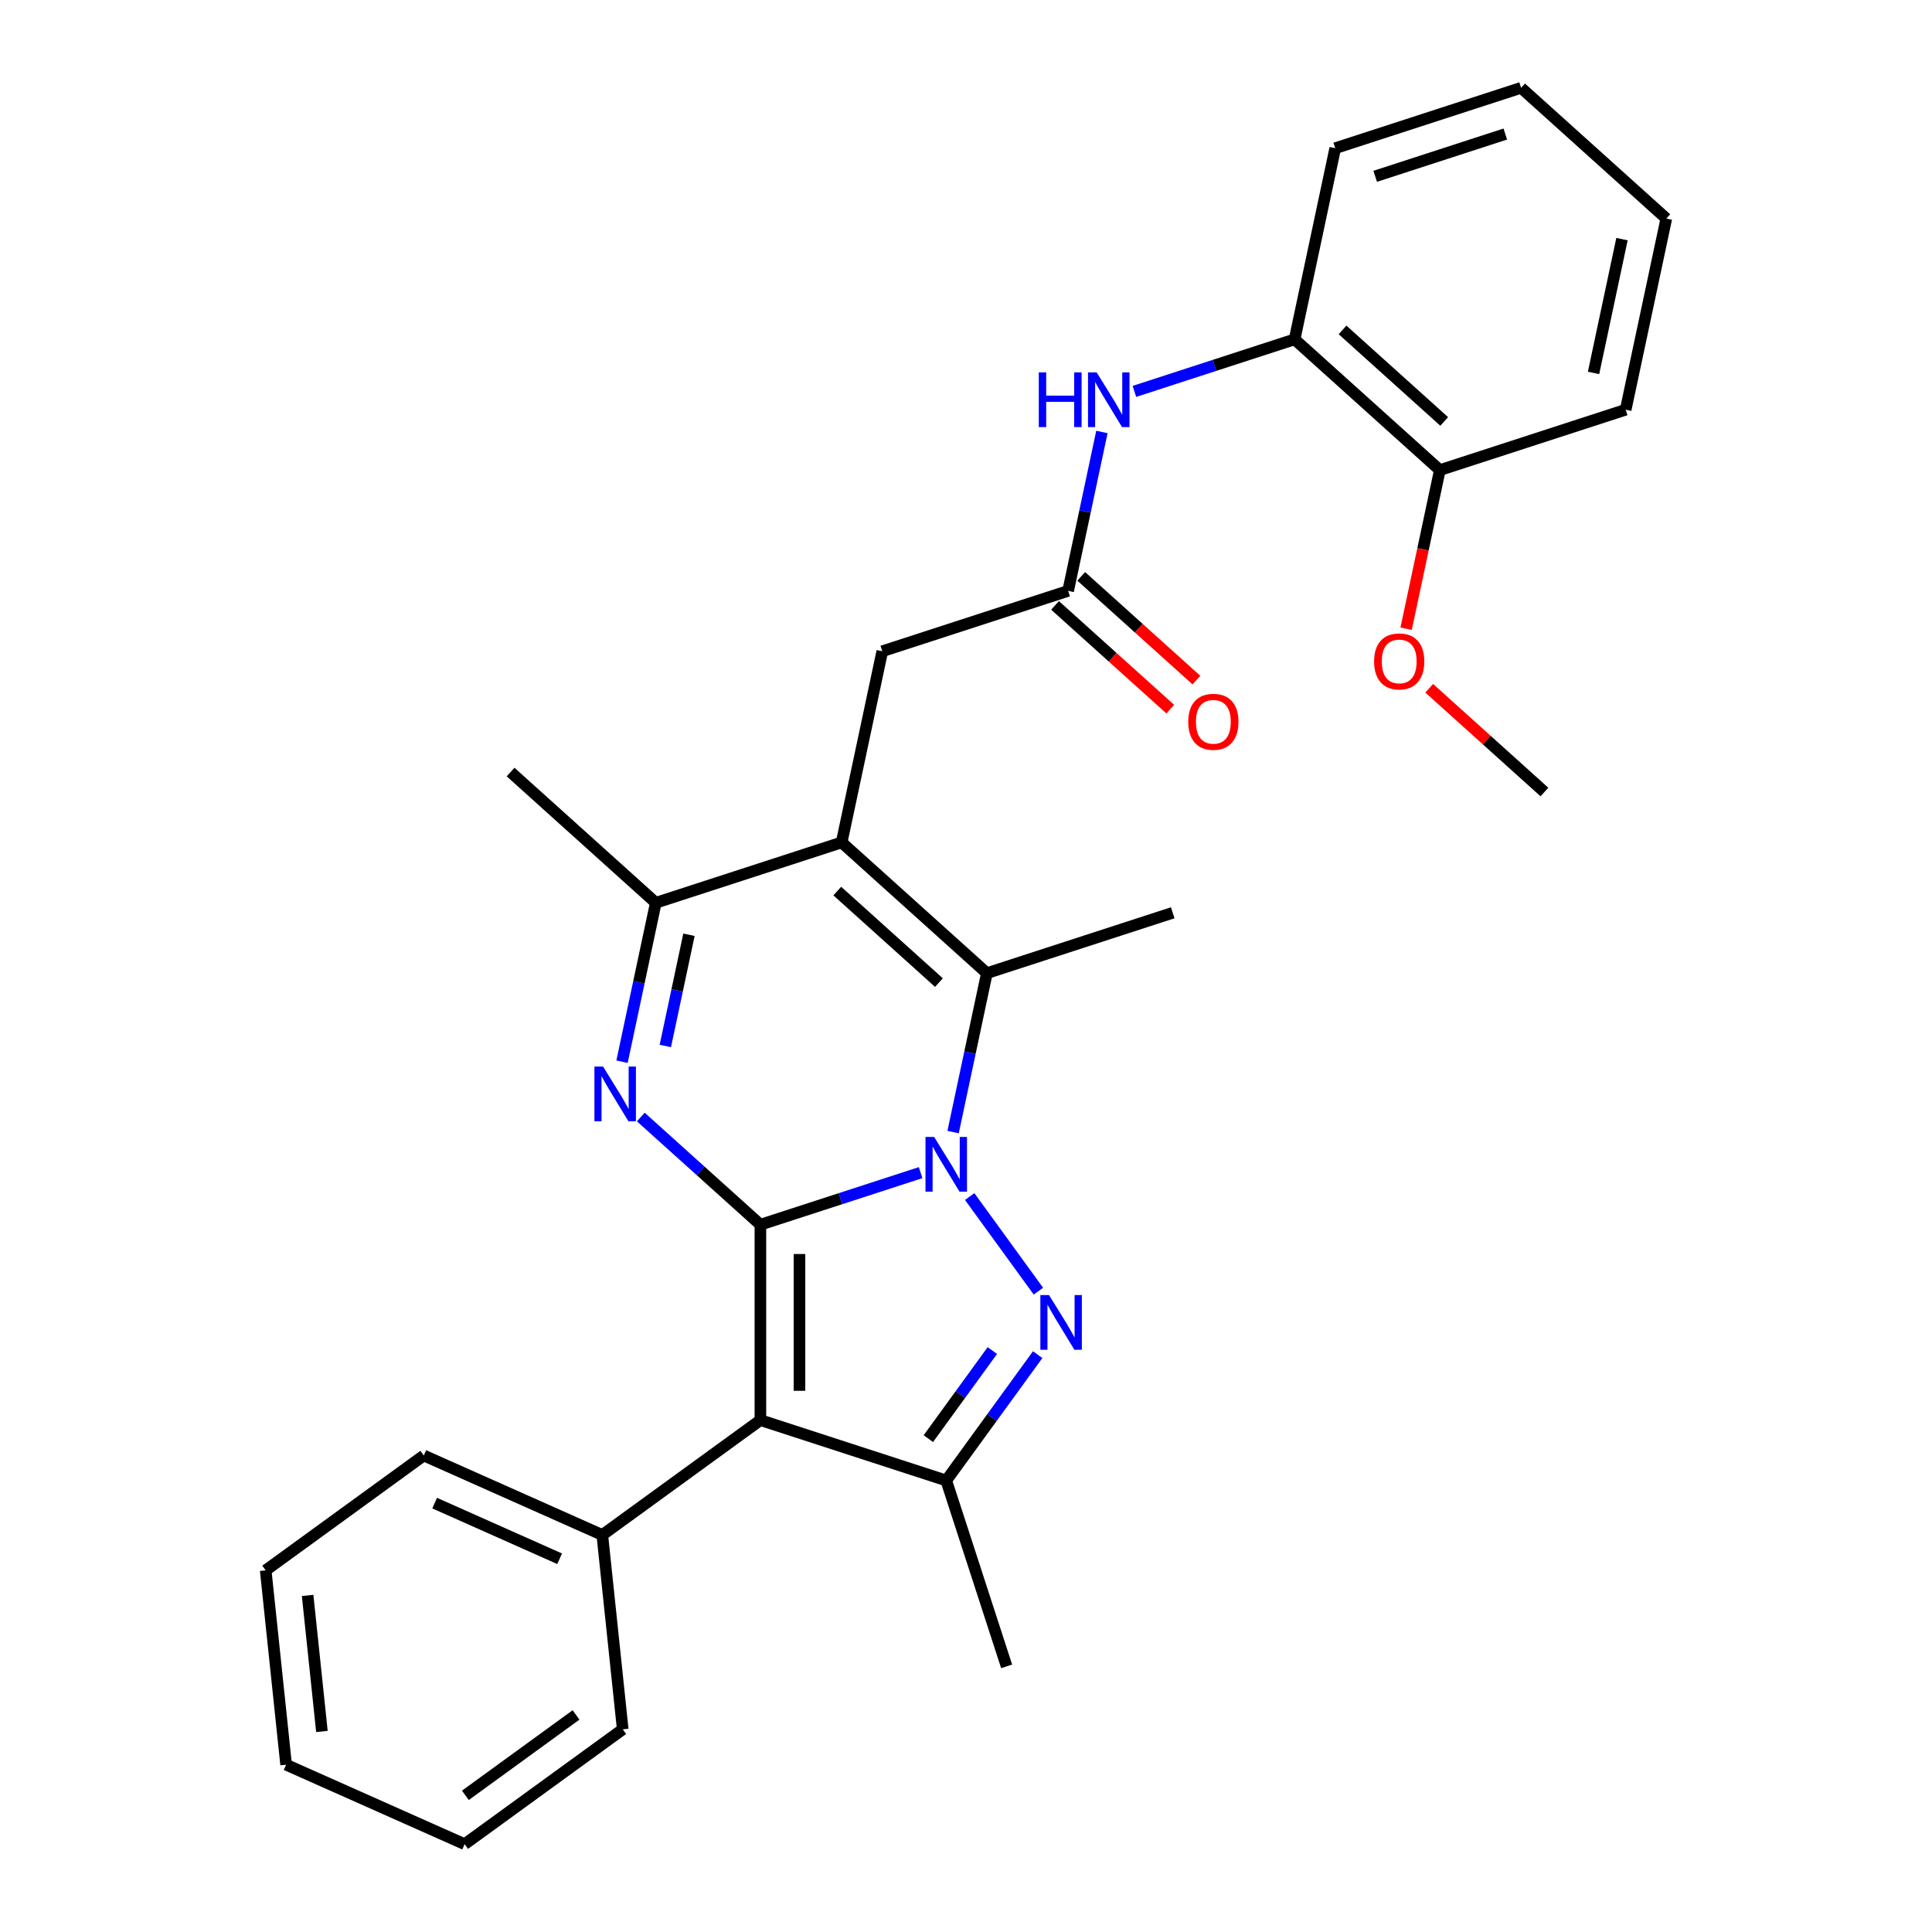 <?xml version='1.0' encoding='iso-8859-1'?>
<svg version='1.1' baseProfile='full'
              xmlns='http://www.w3.org/2000/svg'
                      xmlns:rdkit='http://www.rdkit.org/xml'
                      xmlns:xlink='http://www.w3.org/1999/xlink'
                  xml:space='preserve'
width='1000px' height='1000px' viewBox='0 0 1000 1000'>
<!-- END OF HEADER -->
<rect style='opacity:1.0;fill:#FFFFFF;stroke:none' width='1000' height='1000' x='0' y='0'> </rect>
<path class='bond-0' d='M 393.579,633.902 L 435.043,620.43' style='fill:none;fill-rule:evenodd;stroke:#000000;stroke-width:6px;stroke-linecap:butt;stroke-linejoin:miter;stroke-opacity:1' />
<path class='bond-0' d='M 435.043,620.43 L 476.506,606.958' style='fill:none;fill-rule:evenodd;stroke:#0000FF;stroke-width:6px;stroke-linecap:butt;stroke-linejoin:miter;stroke-opacity:1' />
<path class='bond-2' d='M 393.579,633.902 L 393.579,735.049' style='fill:none;fill-rule:evenodd;stroke:#000000;stroke-width:6px;stroke-linecap:butt;stroke-linejoin:miter;stroke-opacity:1' />
<path class='bond-2' d='M 413.809,649.074 L 413.809,719.877' style='fill:none;fill-rule:evenodd;stroke:#000000;stroke-width:6px;stroke-linecap:butt;stroke-linejoin:miter;stroke-opacity:1' />
<path class='bond-3' d='M 393.579,633.902 L 362.63,606.036' style='fill:none;fill-rule:evenodd;stroke:#000000;stroke-width:6px;stroke-linecap:butt;stroke-linejoin:miter;stroke-opacity:1' />
<path class='bond-3' d='M 362.63,606.036 L 331.682,578.169' style='fill:none;fill-rule:evenodd;stroke:#0000FF;stroke-width:6px;stroke-linecap:butt;stroke-linejoin:miter;stroke-opacity:1' />
<path class='bond-1' d='M 501.9,619.335 L 537.477,668.303' style='fill:none;fill-rule:evenodd;stroke:#0000FF;stroke-width:6px;stroke-linecap:butt;stroke-linejoin:miter;stroke-opacity:1' />
<path class='bond-5' d='M 493.322,585.958 L 502.063,544.834' style='fill:none;fill-rule:evenodd;stroke:#0000FF;stroke-width:6px;stroke-linecap:butt;stroke-linejoin:miter;stroke-opacity:1' />
<path class='bond-5' d='M 502.063,544.834 L 510.805,503.71' style='fill:none;fill-rule:evenodd;stroke:#000000;stroke-width:6px;stroke-linecap:butt;stroke-linejoin:miter;stroke-opacity:1' />
<path class='bond-29' d='M 537.102,701.164 L 513.439,733.734' style='fill:none;fill-rule:evenodd;stroke:#0000FF;stroke-width:6px;stroke-linecap:butt;stroke-linejoin:miter;stroke-opacity:1' />
<path class='bond-29' d='M 513.439,733.734 L 489.775,766.305' style='fill:none;fill-rule:evenodd;stroke:#000000;stroke-width:6px;stroke-linecap:butt;stroke-linejoin:miter;stroke-opacity:1' />
<path class='bond-29' d='M 513.637,699.045 L 497.073,721.844' style='fill:none;fill-rule:evenodd;stroke:#0000FF;stroke-width:6px;stroke-linecap:butt;stroke-linejoin:miter;stroke-opacity:1' />
<path class='bond-29' d='M 497.073,721.844 L 480.508,744.643' style='fill:none;fill-rule:evenodd;stroke:#000000;stroke-width:6px;stroke-linecap:butt;stroke-linejoin:miter;stroke-opacity:1' />
<path class='bond-6' d='M 393.579,735.049 L 489.775,766.305' style='fill:none;fill-rule:evenodd;stroke:#000000;stroke-width:6px;stroke-linecap:butt;stroke-linejoin:miter;stroke-opacity:1' />
<path class='bond-12' d='M 393.579,735.049 L 311.75,794.501' style='fill:none;fill-rule:evenodd;stroke:#000000;stroke-width:6px;stroke-linecap:butt;stroke-linejoin:miter;stroke-opacity:1' />
<path class='bond-7' d='M 321.96,549.534 L 330.701,508.41' style='fill:none;fill-rule:evenodd;stroke:#0000FF;stroke-width:6px;stroke-linecap:butt;stroke-linejoin:miter;stroke-opacity:1' />
<path class='bond-7' d='M 330.701,508.41 L 339.442,467.286' style='fill:none;fill-rule:evenodd;stroke:#000000;stroke-width:6px;stroke-linecap:butt;stroke-linejoin:miter;stroke-opacity:1' />
<path class='bond-7' d='M 344.37,541.402 L 350.489,512.616' style='fill:none;fill-rule:evenodd;stroke:#0000FF;stroke-width:6px;stroke-linecap:butt;stroke-linejoin:miter;stroke-opacity:1' />
<path class='bond-7' d='M 350.489,512.616 L 356.607,483.829' style='fill:none;fill-rule:evenodd;stroke:#000000;stroke-width:6px;stroke-linecap:butt;stroke-linejoin:miter;stroke-opacity:1' />
<path class='bond-4' d='M 435.638,436.03 L 339.442,467.286' style='fill:none;fill-rule:evenodd;stroke:#000000;stroke-width:6px;stroke-linecap:butt;stroke-linejoin:miter;stroke-opacity:1' />
<path class='bond-10' d='M 435.638,436.03 L 456.668,337.094' style='fill:none;fill-rule:evenodd;stroke:#000000;stroke-width:6px;stroke-linecap:butt;stroke-linejoin:miter;stroke-opacity:1' />
<path class='bond-30' d='M 435.638,436.03 L 510.805,503.71' style='fill:none;fill-rule:evenodd;stroke:#000000;stroke-width:6px;stroke-linecap:butt;stroke-linejoin:miter;stroke-opacity:1' />
<path class='bond-30' d='M 433.377,461.216 L 485.994,508.592' style='fill:none;fill-rule:evenodd;stroke:#000000;stroke-width:6px;stroke-linecap:butt;stroke-linejoin:miter;stroke-opacity:1' />
<path class='bond-15' d='M 510.805,503.71 L 607,472.454' style='fill:none;fill-rule:evenodd;stroke:#000000;stroke-width:6px;stroke-linecap:butt;stroke-linejoin:miter;stroke-opacity:1' />
<path class='bond-16' d='M 489.775,766.305 L 521.031,862.5' style='fill:none;fill-rule:evenodd;stroke:#000000;stroke-width:6px;stroke-linecap:butt;stroke-linejoin:miter;stroke-opacity:1' />
<path class='bond-17' d='M 339.442,467.286 L 264.276,399.606' style='fill:none;fill-rule:evenodd;stroke:#000000;stroke-width:6px;stroke-linecap:butt;stroke-linejoin:miter;stroke-opacity:1' />
<path class='bond-8' d='M 552.864,305.838 L 456.668,337.094' style='fill:none;fill-rule:evenodd;stroke:#000000;stroke-width:6px;stroke-linecap:butt;stroke-linejoin:miter;stroke-opacity:1' />
<path class='bond-9' d='M 552.864,305.838 L 561.605,264.715' style='fill:none;fill-rule:evenodd;stroke:#000000;stroke-width:6px;stroke-linecap:butt;stroke-linejoin:miter;stroke-opacity:1' />
<path class='bond-9' d='M 561.605,264.715 L 570.346,223.591' style='fill:none;fill-rule:evenodd;stroke:#0000FF;stroke-width:6px;stroke-linecap:butt;stroke-linejoin:miter;stroke-opacity:1' />
<path class='bond-13' d='M 546.096,313.355 L 575.914,340.204' style='fill:none;fill-rule:evenodd;stroke:#000000;stroke-width:6px;stroke-linecap:butt;stroke-linejoin:miter;stroke-opacity:1' />
<path class='bond-13' d='M 575.914,340.204 L 605.733,367.053' style='fill:none;fill-rule:evenodd;stroke:#FF0000;stroke-width:6px;stroke-linecap:butt;stroke-linejoin:miter;stroke-opacity:1' />
<path class='bond-13' d='M 559.632,298.322 L 589.45,325.171' style='fill:none;fill-rule:evenodd;stroke:#000000;stroke-width:6px;stroke-linecap:butt;stroke-linejoin:miter;stroke-opacity:1' />
<path class='bond-13' d='M 589.45,325.171 L 619.269,352.02' style='fill:none;fill-rule:evenodd;stroke:#FF0000;stroke-width:6px;stroke-linecap:butt;stroke-linejoin:miter;stroke-opacity:1' />
<path class='bond-11' d='M 587.162,202.591 L 628.625,189.119' style='fill:none;fill-rule:evenodd;stroke:#0000FF;stroke-width:6px;stroke-linecap:butt;stroke-linejoin:miter;stroke-opacity:1' />
<path class='bond-11' d='M 628.625,189.119 L 670.089,175.646' style='fill:none;fill-rule:evenodd;stroke:#000000;stroke-width:6px;stroke-linecap:butt;stroke-linejoin:miter;stroke-opacity:1' />
<path class='bond-14' d='M 670.089,175.646 L 745.255,243.327' style='fill:none;fill-rule:evenodd;stroke:#000000;stroke-width:6px;stroke-linecap:butt;stroke-linejoin:miter;stroke-opacity:1' />
<path class='bond-14' d='M 694.9,170.765 L 747.516,218.141' style='fill:none;fill-rule:evenodd;stroke:#000000;stroke-width:6px;stroke-linecap:butt;stroke-linejoin:miter;stroke-opacity:1' />
<path class='bond-19' d='M 670.089,175.646 L 691.118,76.71' style='fill:none;fill-rule:evenodd;stroke:#000000;stroke-width:6px;stroke-linecap:butt;stroke-linejoin:miter;stroke-opacity:1' />
<path class='bond-20' d='M 311.75,794.501 L 219.348,753.361' style='fill:none;fill-rule:evenodd;stroke:#000000;stroke-width:6px;stroke-linecap:butt;stroke-linejoin:miter;stroke-opacity:1' />
<path class='bond-20' d='M 289.662,806.81 L 224.981,778.012' style='fill:none;fill-rule:evenodd;stroke:#000000;stroke-width:6px;stroke-linecap:butt;stroke-linejoin:miter;stroke-opacity:1' />
<path class='bond-21' d='M 311.75,794.501 L 322.323,895.093' style='fill:none;fill-rule:evenodd;stroke:#000000;stroke-width:6px;stroke-linecap:butt;stroke-linejoin:miter;stroke-opacity:1' />
<path class='bond-18' d='M 745.255,243.327 L 736.531,284.37' style='fill:none;fill-rule:evenodd;stroke:#000000;stroke-width:6px;stroke-linecap:butt;stroke-linejoin:miter;stroke-opacity:1' />
<path class='bond-18' d='M 736.531,284.37 L 727.807,325.414' style='fill:none;fill-rule:evenodd;stroke:#FF0000;stroke-width:6px;stroke-linecap:butt;stroke-linejoin:miter;stroke-opacity:1' />
<path class='bond-22' d='M 745.255,243.327 L 841.451,212.071' style='fill:none;fill-rule:evenodd;stroke:#000000;stroke-width:6px;stroke-linecap:butt;stroke-linejoin:miter;stroke-opacity:1' />
<path class='bond-23' d='M 739.754,356.245 L 769.573,383.094' style='fill:none;fill-rule:evenodd;stroke:#FF0000;stroke-width:6px;stroke-linecap:butt;stroke-linejoin:miter;stroke-opacity:1' />
<path class='bond-23' d='M 769.573,383.094 L 799.392,409.943' style='fill:none;fill-rule:evenodd;stroke:#000000;stroke-width:6px;stroke-linecap:butt;stroke-linejoin:miter;stroke-opacity:1' />
<path class='bond-24' d='M 691.118,76.71 L 787.314,45.455' style='fill:none;fill-rule:evenodd;stroke:#000000;stroke-width:6px;stroke-linecap:butt;stroke-linejoin:miter;stroke-opacity:1' />
<path class='bond-24' d='M 711.799,91.261 L 779.136,69.382' style='fill:none;fill-rule:evenodd;stroke:#000000;stroke-width:6px;stroke-linecap:butt;stroke-linejoin:miter;stroke-opacity:1' />
<path class='bond-26' d='M 219.348,753.361 L 137.519,812.813' style='fill:none;fill-rule:evenodd;stroke:#000000;stroke-width:6px;stroke-linecap:butt;stroke-linejoin:miter;stroke-opacity:1' />
<path class='bond-25' d='M 322.323,895.093 L 240.494,954.545' style='fill:none;fill-rule:evenodd;stroke:#000000;stroke-width:6px;stroke-linecap:butt;stroke-linejoin:miter;stroke-opacity:1' />
<path class='bond-25' d='M 298.158,887.645 L 240.878,929.262' style='fill:none;fill-rule:evenodd;stroke:#000000;stroke-width:6px;stroke-linecap:butt;stroke-linejoin:miter;stroke-opacity:1' />
<path class='bond-32' d='M 841.451,212.071 L 862.481,113.135' style='fill:none;fill-rule:evenodd;stroke:#000000;stroke-width:6px;stroke-linecap:butt;stroke-linejoin:miter;stroke-opacity:1' />
<path class='bond-32' d='M 824.818,193.024 L 839.539,123.769' style='fill:none;fill-rule:evenodd;stroke:#000000;stroke-width:6px;stroke-linecap:butt;stroke-linejoin:miter;stroke-opacity:1' />
<path class='bond-27' d='M 787.314,45.455 L 862.481,113.135' style='fill:none;fill-rule:evenodd;stroke:#000000;stroke-width:6px;stroke-linecap:butt;stroke-linejoin:miter;stroke-opacity:1' />
<path class='bond-28' d='M 240.494,954.545 L 148.092,913.406' style='fill:none;fill-rule:evenodd;stroke:#000000;stroke-width:6px;stroke-linecap:butt;stroke-linejoin:miter;stroke-opacity:1' />
<path class='bond-31' d='M 137.519,812.813 L 148.092,913.406' style='fill:none;fill-rule:evenodd;stroke:#000000;stroke-width:6px;stroke-linecap:butt;stroke-linejoin:miter;stroke-opacity:1' />
<path class='bond-31' d='M 159.224,825.788 L 166.625,896.202' style='fill:none;fill-rule:evenodd;stroke:#000000;stroke-width:6px;stroke-linecap:butt;stroke-linejoin:miter;stroke-opacity:1' />
<path  class='atom-1' d='M 483.515 588.486
L 492.795 603.486
Q 493.715 604.966, 495.195 607.646
Q 496.675 610.326, 496.755 610.486
L 496.755 588.486
L 500.515 588.486
L 500.515 616.806
L 496.635 616.806
L 486.675 600.406
Q 485.515 598.486, 484.275 596.286
Q 483.075 594.086, 482.715 593.406
L 482.715 616.806
L 479.035 616.806
L 479.035 588.486
L 483.515 588.486
' fill='#0000FF'/>
<path  class='atom-2' d='M 542.967 670.315
L 552.247 685.315
Q 553.167 686.795, 554.647 689.475
Q 556.127 692.155, 556.207 692.315
L 556.207 670.315
L 559.967 670.315
L 559.967 698.635
L 556.087 698.635
L 546.127 682.235
Q 544.967 680.315, 543.727 678.115
Q 542.527 675.915, 542.167 675.235
L 542.167 698.635
L 538.487 698.635
L 538.487 670.315
L 542.967 670.315
' fill='#0000FF'/>
<path  class='atom-4' d='M 312.153 552.062
L 321.433 567.062
Q 322.353 568.542, 323.833 571.222
Q 325.313 573.902, 325.393 574.062
L 325.393 552.062
L 329.153 552.062
L 329.153 580.382
L 325.273 580.382
L 315.313 563.982
Q 314.153 562.062, 312.913 559.862
Q 311.713 557.662, 311.353 556.982
L 311.353 580.382
L 307.673 580.382
L 307.673 552.062
L 312.153 552.062
' fill='#0000FF'/>
<path  class='atom-10' d='M 537.673 192.742
L 541.513 192.742
L 541.513 204.782
L 555.993 204.782
L 555.993 192.742
L 559.833 192.742
L 559.833 221.062
L 555.993 221.062
L 555.993 207.982
L 541.513 207.982
L 541.513 221.062
L 537.673 221.062
L 537.673 192.742
' fill='#0000FF'/>
<path  class='atom-10' d='M 567.633 192.742
L 576.913 207.742
Q 577.833 209.222, 579.313 211.902
Q 580.793 214.582, 580.873 214.742
L 580.873 192.742
L 584.633 192.742
L 584.633 221.062
L 580.753 221.062
L 570.793 204.662
Q 569.633 202.742, 568.393 200.542
Q 567.193 198.342, 566.833 197.662
L 566.833 221.062
L 563.153 221.062
L 563.153 192.742
L 567.633 192.742
' fill='#0000FF'/>
<path  class='atom-14' d='M 615.03 373.598
Q 615.03 366.798, 618.39 362.998
Q 621.75 359.198, 628.03 359.198
Q 634.31 359.198, 637.67 362.998
Q 641.03 366.798, 641.03 373.598
Q 641.03 380.478, 637.63 384.398
Q 634.23 388.278, 628.03 388.278
Q 621.79 388.278, 618.39 384.398
Q 615.03 380.518, 615.03 373.598
M 628.03 385.078
Q 632.35 385.078, 634.67 382.198
Q 637.03 379.278, 637.03 373.598
Q 637.03 368.038, 634.67 365.238
Q 632.35 362.398, 628.03 362.398
Q 623.71 362.398, 621.35 365.198
Q 619.03 367.998, 619.03 373.598
Q 619.03 379.318, 621.35 382.198
Q 623.71 385.078, 628.03 385.078
' fill='#FF0000'/>
<path  class='atom-19' d='M 711.226 342.343
Q 711.226 335.543, 714.586 331.743
Q 717.946 327.943, 724.226 327.943
Q 730.506 327.943, 733.866 331.743
Q 737.226 335.543, 737.226 342.343
Q 737.226 349.223, 733.826 353.143
Q 730.426 357.023, 724.226 357.023
Q 717.986 357.023, 714.586 353.143
Q 711.226 349.263, 711.226 342.343
M 724.226 353.823
Q 728.546 353.823, 730.866 350.943
Q 733.226 348.023, 733.226 342.343
Q 733.226 336.783, 730.866 333.983
Q 728.546 331.143, 724.226 331.143
Q 719.906 331.143, 717.546 333.943
Q 715.226 336.743, 715.226 342.343
Q 715.226 348.063, 717.546 350.943
Q 719.906 353.823, 724.226 353.823
' fill='#FF0000'/>
</svg>

